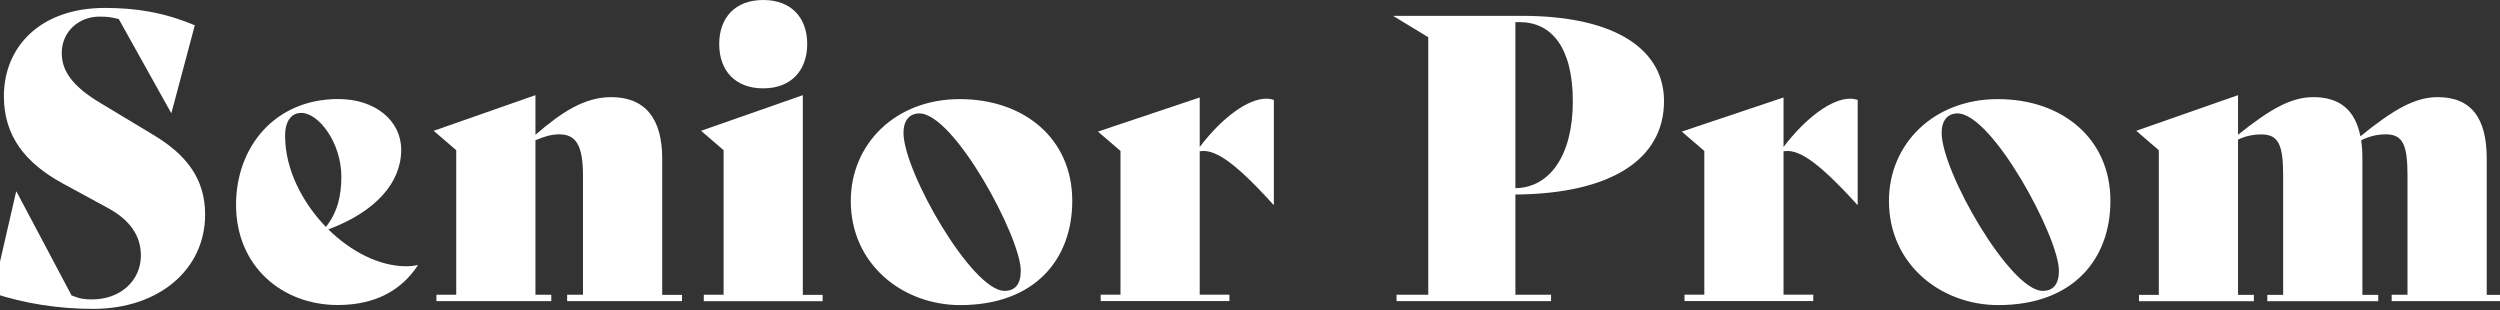 <?xml version="1.0" encoding="UTF-8"?>
<svg preserveAspectRatio="xMidYMid slice" xmlns="http://www.w3.org/2000/svg" width="500px" height="62px" viewBox="0 0 292 36" fill="none">
  <rect x="0" y="0" width="292" height="36" fill="#333333" stroke="none"/>
  <g clip-path="url(#clip0_2324_5144)">
    <path d="M0 34.04L2.71 22.26H2.76L9.15 34.31C10.16 34.72 10.71 34.77 11.54 34.77C14.81 34.77 17.2 32.61 17.2 29.66C17.2 27.45 16 25.57 13.34 24.14L8.1 21.29C3.82 18.95 1.29 15.83 1.29 11.18C1.29 5.43 5.52 0.92 13.02 0.92C16.61 0.92 19.88 1.43 23.46 2.94L20.75 13.11H20.71L14.63 2.21C13.71 1.98 13.3 1.93 12.38 1.93C10.03 1.93 8.01 3.63 8.01 6.16C8.01 8.18 9.16 9.98 12.56 12L18.59 15.63C22.46 17.93 24.66 20.74 24.66 24.92C24.66 31.27 19.32 35.87 11.64 35.87C7.73 35.87 3.73 35.27 0 34.03L0 34.04Z" fill="white"></path>
    <path d="M49.36 30.82C47.43 33.76 44.35 35.42 40.07 35.42C33.58 35.42 28.25 30.91 28.25 23.78C28.25 17.06 32.76 11.5 40.12 11.5C44.44 11.5 47.43 14.03 47.43 17.39C47.43 21.21 44.49 24.57 38.97 26.64C41.59 29.22 44.91 30.92 47.99 30.92C48.45 30.92 48.91 30.88 49.32 30.78L49.37 30.83L49.36 30.82ZM33.95 15.82C33.95 19.64 35.93 23.5 38.69 26.36C39.98 24.7 40.48 22.86 40.48 20.52C40.48 16.52 37.81 13.11 35.83 13.11C34.63 13.11 33.94 14.12 33.94 15.82H33.95Z" fill="white"></path>
    <path d="M80.04 34.23V34.97H66.7V34.23H68.54V20.38C68.54 16.79 67.67 15.6 65.78 15.6C64.86 15.6 63.94 15.88 63.02 16.29V34.23H64.86V34.97H51.52V34.23H53.82V17.44L51.2 15.19L63.02 11.05V15.65C66.01 13.07 68.68 11.28 71.81 11.28C75.72 11.28 77.74 13.72 77.74 18.41V34.24H80.04V34.23Z" fill="white"></path>
    <path d="M82.57 34.23H84.87V17.44L82.25 15.19L94.07 11.05V34.24H96.37V34.98H82.57V34.24V34.23ZM84.36 5.11C84.36 2.07 86.2 0 89.47 0C92.74 0 94.58 2.07 94.58 5.11C94.58 8.15 92.74 10.26 89.47 10.26C86.2 10.26 84.36 8.19 84.36 5.11Z" fill="white"></path>
    <path d="M99.64 23.33C99.64 16.75 104.79 11.51 112.29 11.51C119.79 11.51 125.36 16.11 125.36 23.33C125.36 30.05 121.08 35.43 112.34 35.43C105.72 35.43 99.64 30.74 99.64 23.33V23.33ZM119.38 31.43C119.38 27.57 111.65 13.17 107.6 13.17C106.45 13.17 105.76 14 105.76 15.42C105.76 19.93 113.72 33.78 117.49 33.78C118.73 33.78 119.38 33 119.38 31.43Z" fill="white"></path>
    <path d="M148.77 11.59V23.78H148.72C143.94 18.49 141.77 17.29 140.16 17.57V34.22H143.61V34.96H128.66V34.22H130.96V17.53L128.34 15.28L140.16 11.32V17.07C142.78 13.62 145.77 11.46 147.89 11.46C148.21 11.46 148.49 11.51 148.76 11.6L148.77 11.59Z" fill="white"></path>
    <path d="M176.82 22.59V34.23H180.96V34.97H163.02V34.23H166.7V4.32L162.61 1.84H177.56C188.88 1.84 194.08 6.03 194.08 11.73C194.08 18.54 187.87 22.5 176.83 22.59H176.82ZM176.82 2.58V21.85C180.82 21.8 183.49 18.03 183.49 11.77C183.49 5.51 181.01 2.57 177.32 2.57H176.81L176.82 2.58Z" fill="white"></path>
    <path d="M216.57 11.59V23.78H216.52C211.73 18.49 209.57 17.29 207.96 17.57V34.22H211.41V34.96H196.46V34.22H198.76V17.53L196.14 15.28L207.96 11.32V17.07C210.58 13.62 213.57 11.46 215.69 11.46C216.01 11.46 216.29 11.51 216.56 11.6L216.57 11.59Z" fill="white"></path>
    <path d="M220.2 23.33C220.2 16.75 225.35 11.51 232.85 11.51C240.35 11.51 245.92 16.11 245.92 23.33C245.92 30.05 241.64 35.43 232.9 35.43C226.28 35.43 220.2 30.74 220.2 23.33ZM239.94 31.43C239.94 27.57 232.21 13.17 228.16 13.17C227.01 13.17 226.32 14 226.32 15.42C226.32 19.93 234.28 33.78 238.05 33.78C239.29 33.78 239.94 33 239.94 31.43V31.43Z" fill="white"></path>
    <path d="M291.92 34.23V34.97H278.58V34.23H280.42V20.38C280.42 16.79 279.87 15.6 277.89 15.6C276.92 15.6 275.96 15.83 275.04 16.29C275.13 16.93 275.18 17.62 275.18 18.41V34.24H277.02V34.98H264.14V34.24H265.98V20.39C265.98 16.8 265.43 15.61 263.45 15.61C262.53 15.61 261.61 15.79 260.74 16.21V34.24H262.58V34.98H249.24V34.24H251.54V17.44L248.92 15.19L260.74 11.05V15.65C264.47 12.66 266.91 11.28 269.48 11.28C272.61 11.28 274.36 12.84 274.95 15.83C278.81 12.7 281.3 11.28 283.92 11.28C287.83 11.28 289.62 13.72 289.62 18.41V34.24H291.92V34.23Z" fill="white"></path>
  </g>
  <defs>
    <clipPath id="clip0_2324_5144">
      <rect width="291.92" height="35.88" fill="white"></rect>
    </clipPath>
  </defs>
</svg>

